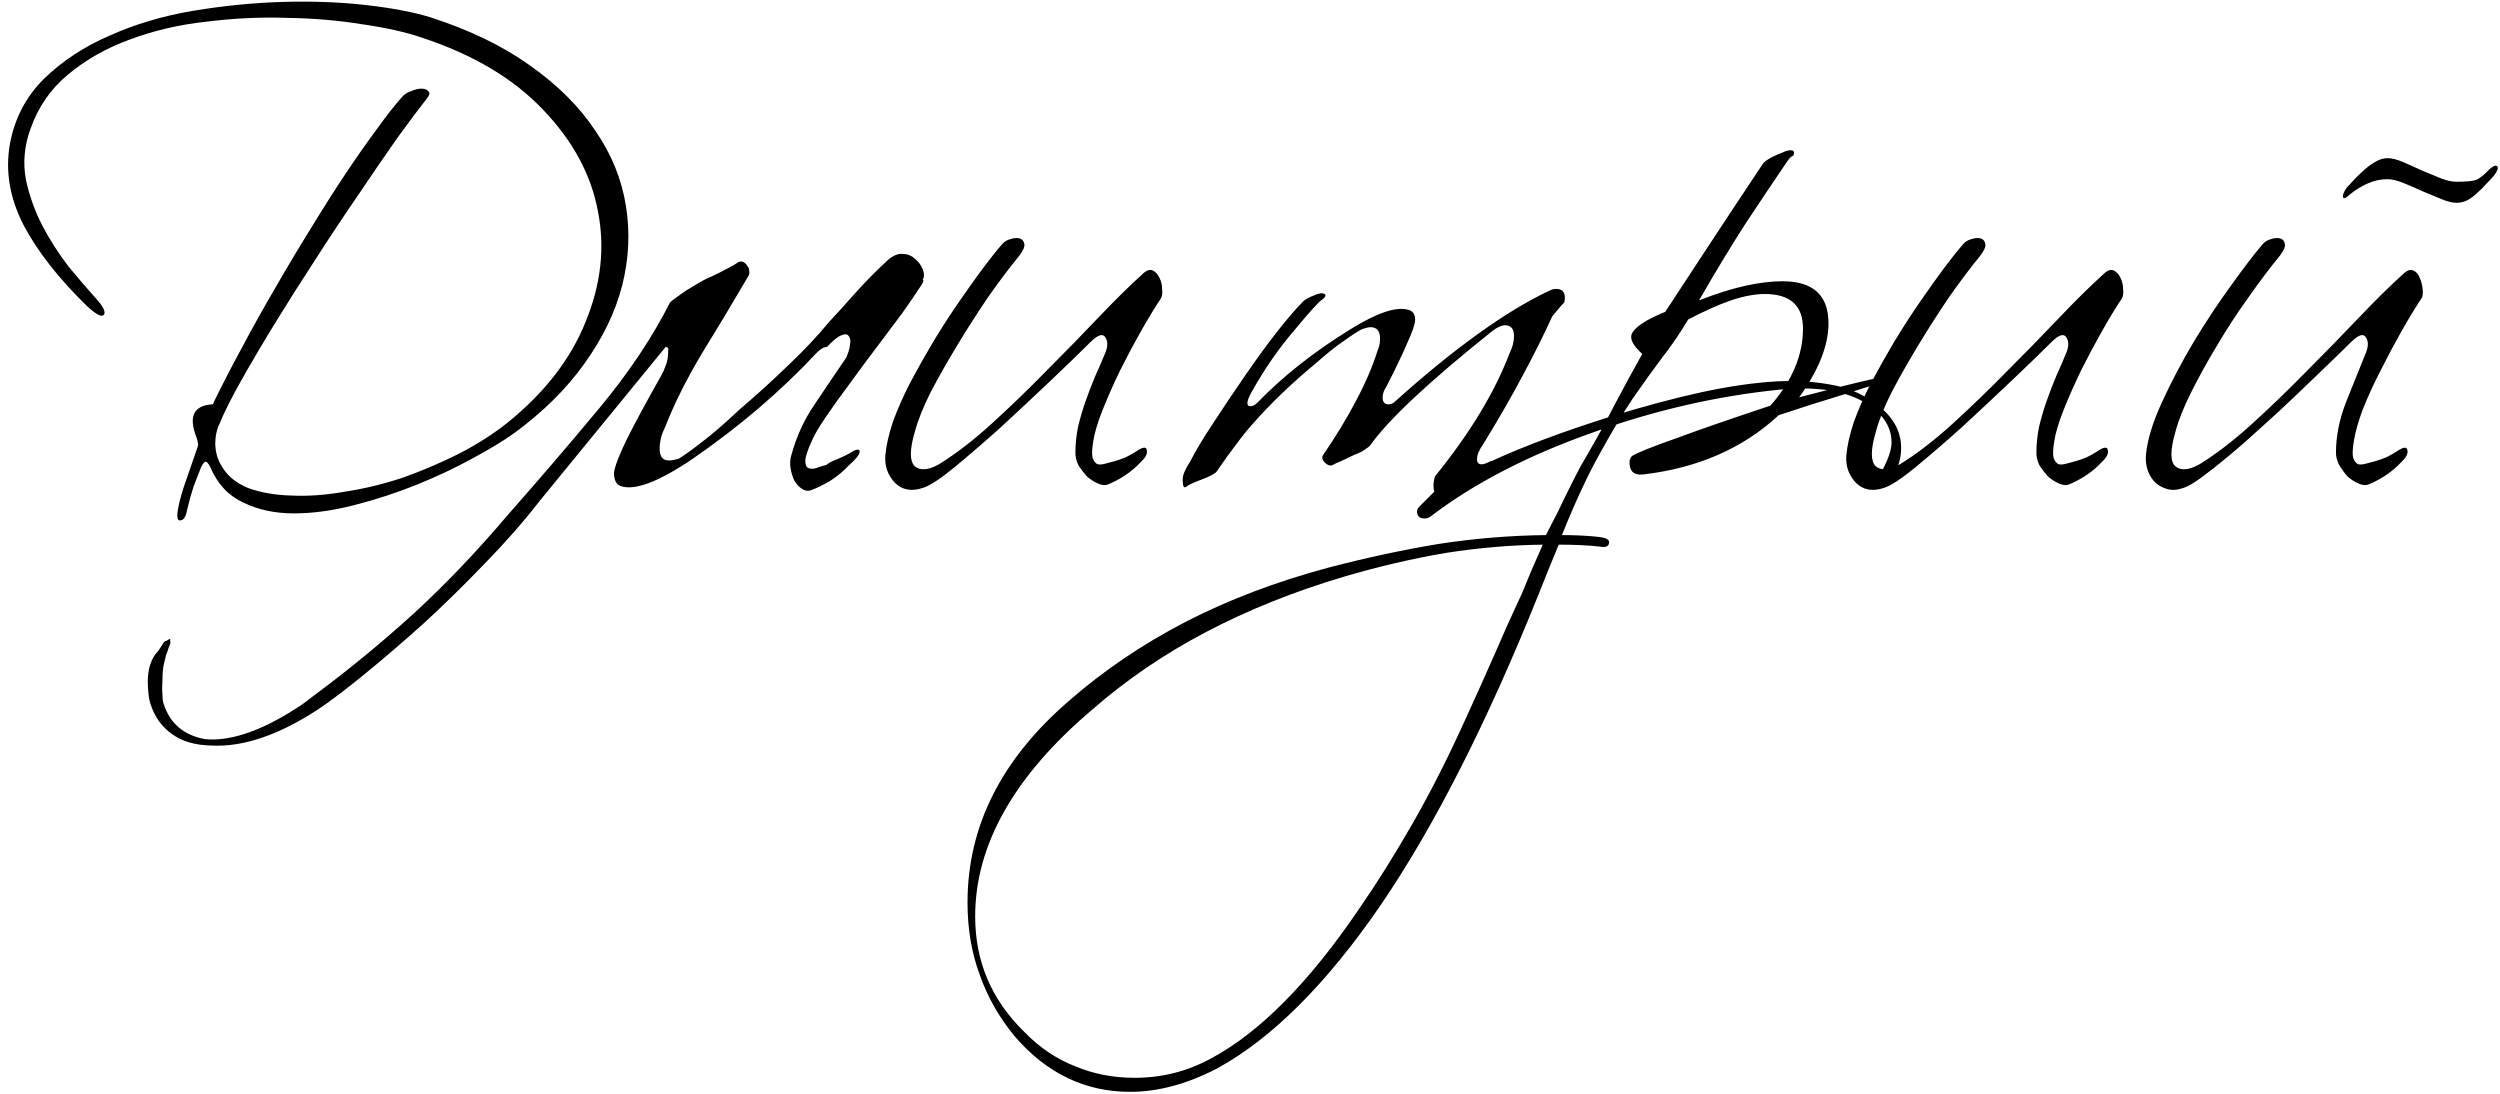 <?xml version="1.0" encoding="UTF-8"?> <svg xmlns="http://www.w3.org/2000/svg" width="784" height="343" viewBox="0 0 784 343" fill="none"><path d="M132.297 11.8C127.23 10.067 120.964 8.667 113.497 7.6C106.164 6.4 98.297 5.733 89.897 5.6C81.63 5.333 73.23 5.733 64.697 6.8C56.163 7.733 48.163 9.6 40.697 12.4C33.364 15.067 26.897 18.733 21.297 23.4C15.83 27.933 11.897 33.667 9.497 40.6C7.63 45.8 7.164 51 8.097 56.2C9.164 61.267 10.897 66.133 13.297 70.8C15.697 75.333 18.43 79.6 21.497 83.6C24.697 87.467 27.564 90.8 30.097 93.6C32.497 96.267 33.297 98 32.497 98.8C31.83 99.467 30.163 98.6 27.497 96.2C18.43 87.4 11.697 78.8 7.297 70.4C3.03 62 1.63 53.6 3.097 45.2C4.564 37.2 8.097 30.4 13.697 24.8C19.43 19.2 26.297 14.667 34.297 11.2C42.297 7.6 51.03 5 60.497 3.4C70.097 1.8 79.497 0.867 88.697 0.6C98.03 0.333 106.764 0.667 114.897 1.6C123.03 2.533 129.697 3.8 134.897 5.4C147.297 9.4 157.764 14.467 166.297 20.6C174.964 26.733 181.764 33.533 186.697 41C191.764 48.333 194.964 56.2 196.297 64.6C197.63 72.867 197.23 81.2 195.097 89.6C192.964 97.867 189.03 106 183.297 114C177.697 121.867 170.364 129.133 161.297 135.8C157.964 138.2 153.564 140.867 148.097 143.8C142.764 146.733 136.964 149.467 130.697 152C124.43 154.533 117.897 156.667 111.097 158.4C104.43 160.133 98.097 161 92.097 161C86.23 161 80.963 159.867 76.297 157.6C71.63 155.467 68.163 151.733 65.897 146.4C65.364 145.333 64.897 144.8 64.497 144.8C64.23 144.667 63.764 145.2 63.097 146.4C62.297 148.533 61.497 150.6 60.697 152.6C60.03 154.6 59.364 157 58.697 159.8C58.297 162.067 57.563 163.2 56.497 163.2C55.563 163.333 55.364 162 55.897 159.2C56.43 156.533 57.297 153.533 58.497 150.2C59.697 146.733 60.83 143.467 61.897 140.4C62.163 139.733 62.23 139.333 62.097 139.2C62.097 138.933 61.964 138.333 61.697 137.4C59.03 130.733 60.63 127.2 66.497 126.8C67.03 126.8 67.163 126.8 66.897 126.8C66.763 126.8 66.83 126.533 67.097 126C69.763 120.533 72.763 114.733 76.097 108.6C79.43 102.333 82.897 96.133 86.497 90C90.097 83.733 93.763 77.6 97.497 71.6C101.23 65.467 104.83 59.8 108.297 54.6C111.764 49.4 115.03 44.733 118.097 40.6C121.164 36.333 123.83 32.933 126.097 30.4C126.764 29.6 127.697 29 128.897 28.6C130.097 28.067 131.164 27.8 132.097 27.8C133.164 27.8 133.897 28.067 134.297 28.6C134.83 29 134.764 29.667 134.097 30.6C131.564 33.8 128.364 38.067 124.497 43.4C120.764 48.733 116.697 54.667 112.297 61.2C107.897 67.6 103.43 74.333 98.897 81.4C94.364 88.333 90.097 95.067 86.097 101.6C82.097 108.133 78.564 114.133 75.497 119.6C72.43 125.067 70.23 129.467 68.897 132.8C67.963 134.667 67.497 136.867 67.497 139.4C67.63 141.933 68.23 144.067 69.297 145.8C71.03 149 73.83 151.4 77.697 153C81.697 154.467 86.23 155.267 91.297 155.4C96.497 155.667 102.097 155.267 108.097 154.2C114.23 153.267 120.297 151.8 126.297 149.8C132.297 147.667 138.097 145.2 143.697 142.4C149.43 139.467 154.564 136.2 159.097 132.6C170.83 123.133 179.03 112.533 183.697 100.8C188.497 89.067 189.764 77.533 187.497 66.2C185.364 54.733 179.63 44.133 170.297 34.4C161.097 24.667 148.43 17.133 132.297 11.8ZM169.148 157.2C164.082 163.733 158.348 170.267 151.948 176.8C145.548 183.467 139.148 189.733 132.748 195.6C126.215 201.467 120.082 206.733 114.348 211.4C108.482 216.2 103.548 219.933 99.548 222.6C93.148 226.733 87.282 229.667 81.948 231.4C76.482 233.267 71.215 234.067 66.148 233.8C61.082 233.667 57.015 232.467 53.948 230.2C50.882 228.067 48.682 225.067 47.348 221.2C46.948 220.133 46.682 218.867 46.548 217.4C46.415 216.067 46.348 214.867 46.348 213.8C46.348 209.667 47.415 206.467 49.548 204.2C50.215 203.267 50.748 202.467 51.148 201.8C51.415 201.267 51.748 201 52.148 201C52.548 200.733 52.882 200.533 53.148 200.4C53.415 200.4 53.482 200.533 53.348 200.8C53.482 201.2 53.482 201.6 53.348 202C53.082 202.533 52.815 203.267 52.548 204.2C52.148 205.133 51.815 206.267 51.548 207.6C51.148 209.067 50.948 210.933 50.948 213.2C50.815 215.067 50.815 216.6 50.948 217.8C50.948 219.133 51.082 220.133 51.348 220.8C53.348 226.933 57.682 230.6 64.348 231.8C71.682 232.467 80.415 229.733 90.548 223.6C91.615 222.933 92.882 222.133 94.348 221.2C95.682 220.267 97.015 219.267 98.348 218.2C109.148 210.2 119.615 201.6 129.748 192.4C139.748 183.2 149.548 172.933 159.148 161.6C169.148 150.267 178.748 139.067 187.948 128C197.148 116.933 204.548 105.867 210.148 94.8C210.415 94.533 211.015 94.067 211.948 93.4C213.015 92.6 214.148 91.8 215.348 91C216.682 90.2 218.015 89.4 219.348 88.6C220.682 87.8 221.882 87.2 222.948 86.8C225.215 85.733 226.948 84.867 228.148 84.2C229.482 83.533 230.615 82.867 231.548 82.2C232.082 81.933 232.615 81.933 233.148 82.2C233.682 82.467 234.082 82.867 234.348 83.4C234.748 83.8 234.948 84.333 234.948 85C235.082 85.667 234.948 86.267 234.548 86.8C229.882 94.8 225.082 102.8 220.148 110.8C215.348 118.8 211.482 126.533 208.548 134C208.148 134.8 207.815 135.6 207.548 136.4C207.282 137.2 207.082 138.133 206.948 139.2C206.548 142.667 207.482 144.4 209.748 144.4C210.682 144.4 211.748 144.2 212.948 143.8C214.682 142.733 217.082 141 220.148 138.6C223.348 136.2 227.282 132.8 231.948 128.4C237.415 123.733 242.482 119.133 247.148 114.6C251.948 110.067 256.282 105.467 260.148 100.8C262.282 98.533 264.882 95.667 267.948 92.2C271.148 88.6 274.415 85.267 277.748 82.2C279.482 80.467 281.148 79.6 282.748 79.6C284.348 79.6 285.682 80.067 286.748 81C287.948 81.933 288.815 83.067 289.348 84.4C289.882 85.733 289.882 86.867 289.348 87.8C289.882 87.8 289.482 88.733 288.148 90.6C286.948 92.467 285.215 95 282.948 98.2C280.682 101.267 278.082 104.733 275.148 108.6C272.215 112.467 269.348 116.333 266.548 120.2C263.748 123.933 261.215 127.467 258.948 130.8C256.682 134.133 255.148 136.8 254.348 138.8C253.148 141.467 252.548 143.4 252.548 144.6C252.548 145.8 252.882 146.533 253.548 146.8C254.215 147.067 255.015 147.067 255.948 146.8C257.015 146.4 258.082 146.067 259.148 145.8C259.948 145.133 261.082 144.533 262.548 144C264.148 143.333 265.415 142.733 266.348 142.2C267.548 141.4 268.415 141 268.948 141C269.482 141 269.682 141.267 269.548 141.8C269.548 142.2 269.215 142.8 268.548 143.6C268.015 144.267 267.282 145 266.348 145.8C264.615 147.667 262.615 149.333 260.348 150.8C258.082 152.133 256.015 153.133 254.148 153.8C253.215 154.067 252.282 153.867 251.348 153.2C250.548 152.667 249.815 151.867 249.148 150.8C248.615 149.733 248.215 148.467 247.948 147C247.682 145.533 247.748 144.133 248.148 142.8C249.748 136.933 252.148 131.667 255.348 127C258.548 122.2 261.882 117.267 265.348 112.2C266.015 110.733 266.415 109.4 266.548 108.2C266.815 106.867 266.682 105.933 266.148 105.4C265.748 104.733 264.948 104.667 263.748 105.2C262.682 105.6 261.215 106.8 259.348 108.8C258.415 108.8 257.348 109.4 256.148 110.6C244.948 122.6 232.015 133.667 217.348 143.8C206.548 151.133 198.948 154 194.548 152.4C193.215 151.867 192.548 150.467 192.548 148.2C192.815 146.2 194.148 142.733 196.548 137.8C199.082 132.733 202.682 126.067 207.348 117.8C207.882 116.867 208.282 116 208.548 115.2C208.948 114.267 209.215 113.4 209.348 112.6C209.482 111.667 209.548 110.8 209.548 110C209.682 109.2 209.415 108.8 208.748 108.8L169.148 157.2ZM364.045 93.6C362.179 96.4 360.112 99.8 357.845 103.8C355.579 107.8 353.379 111.933 351.245 116.2C349.245 120.333 347.445 124.4 345.845 128.4C344.245 132.4 343.245 135.733 342.845 138.4C342.445 140.8 342.379 142.533 342.645 143.6C343.045 144.667 343.579 145.333 344.245 145.6C344.912 145.733 345.712 145.667 346.645 145.4C347.712 145.133 348.712 144.867 349.645 144.6C350.579 144.333 351.712 143.933 353.045 143.4C354.379 142.733 355.445 142.133 356.245 141.6C358.379 140.133 359.512 140 359.645 141.2C359.912 142.267 359.245 143.533 357.645 145C356.312 146.467 354.645 147.867 352.645 149.2C350.779 150.4 348.979 151.333 347.245 152C346.445 152.267 345.445 152.133 344.245 151.6C343.045 151.067 341.912 150.333 340.845 149.4C339.912 148.333 339.045 147.2 338.245 146C337.579 144.667 337.245 143.333 337.245 142C337.245 139.467 337.512 136.8 338.045 134C338.712 131.2 339.512 128.467 340.445 125.8C341.379 123.133 342.379 120.533 343.445 118C344.645 115.333 345.712 112.867 346.645 110.6C347.445 108.6 347.445 107 346.645 105.8C345.845 104.467 344.245 105 341.845 107.4C338.645 110.6 334.445 114.667 329.245 119.6C324.179 124.4 319.045 129.2 313.845 134C308.645 138.667 303.779 142.867 299.245 146.6C294.845 150.2 291.579 152.333 289.445 153C285.845 154.2 282.912 153.667 280.645 151.4C278.379 149 277.379 146.133 277.645 142.8C277.912 139.733 278.712 136.2 280.045 132.2C281.512 128.2 283.312 124.133 285.445 120C287.712 115.733 290.112 111.467 292.645 107.2C295.312 102.8 297.979 98.667 300.645 94.8C303.312 90.933 305.779 87.467 308.045 84.4C310.445 81.2 312.512 78.6 314.245 76.6C314.912 75.8 315.779 75.267 316.845 75C318.045 74.6 319.045 74.533 319.845 74.8C320.645 75.067 321.112 75.667 321.245 76.6C321.379 77.4 320.845 78.6 319.645 80.2C316.579 83.933 313.312 88.267 309.845 93.2C306.512 98.133 303.312 103.133 300.245 108.2C297.179 113.267 294.379 118.2 291.845 123C289.445 127.8 287.779 132 286.845 135.6C285.245 141.067 285.245 144.6 286.845 146.2C288.579 147.667 291.112 147.467 294.445 145.6C299.645 142.4 305.112 138.2 310.845 133C316.712 127.667 322.445 122.133 328.045 116.4C333.779 110.667 339.245 105.067 344.445 99.6C349.645 94.133 354.245 89.6 358.245 86C359.445 84.8 360.512 84.4 361.445 84.8C362.379 85.2 363.112 86 363.645 87.2C364.179 88.267 364.445 89.467 364.445 90.8C364.579 92 364.445 92.933 364.045 93.6ZM371.791 152.8C371.391 152.933 371.124 152.667 370.991 152C370.857 150.933 370.857 150.067 370.991 149.4C371.124 148.467 371.857 146.933 373.191 144.8C375.057 141.2 377.457 137.2 380.391 132.8C383.324 128.267 386.724 123.2 390.591 117.6C394.457 112 397.924 107.267 400.991 103.4C404.057 99.533 406.657 96.533 408.791 94.4C409.591 93.733 410.724 93.133 412.191 92.6C413.657 91.933 414.724 91.8 415.391 92.2C415.924 92.6 415.657 93.2 414.591 94C413.657 94.533 410.924 97.533 406.391 103C401.191 109 396.591 115.6 392.591 122.8C390.857 125.867 390.724 127.4 392.191 127.4C392.857 127.4 393.591 127 394.391 126.2C402.391 117.933 412.124 110.267 423.591 103.2C431.991 98 438.057 96 441.791 97.2C443.124 97.6 443.791 98.6 443.791 100.2C443.791 101.533 442.991 103.933 441.391 107.4C439.924 110.867 437.724 115.467 434.791 121.2C433.991 122.4 433.591 123.533 433.591 124.6C433.591 126.067 434.191 126.8 435.391 126.8C436.191 126.8 436.857 126.533 437.391 126C446.724 117.6 455.391 110.533 463.391 104.8C471.524 98.933 478.991 94.4 485.791 91.2C486.591 90.8 487.324 90.6 487.991 90.6C490.257 90.6 491.124 92 490.591 94.8C490.057 95.333 489.457 96 488.791 96.8C488.257 97.467 487.591 98.267 486.791 99.2C484.124 105.067 480.991 111.333 477.391 118C473.924 124.533 469.857 131.6 465.191 139.2C463.857 141.067 463.191 142.667 463.191 144C463.191 145.067 463.657 145.6 464.591 145.6C465.124 145.6 465.657 145.467 466.191 145.2C466.724 144.933 467.391 144.667 468.191 144.4C478.057 139.867 490.391 135.267 505.191 130.6C515.591 127.4 525.057 124.867 533.591 123C542.257 121.133 550.124 120 557.191 119.6C562.924 119.333 568.124 119.6 572.791 120.4C577.457 121.067 581.591 122.467 585.191 124.6C592.524 128.867 596.191 134.133 596.191 140.4C596.191 142.267 595.924 144 595.391 145.6C594.457 148.267 592.791 150.067 590.391 151C589.324 151.667 588.457 152 587.791 152C587.257 152 586.991 151.8 586.991 151.4C586.991 150.867 587.457 150.267 588.391 149.6C589.457 148.933 590.591 147.2 591.791 144.4C592.724 142.133 593.191 140.267 593.191 138.8C593.191 134.133 590.791 130.2 585.991 127C580.924 123.533 573.924 121.8 564.991 121.8C563.924 121.8 562.791 121.867 561.591 122C560.391 122 559.191 122.067 557.991 122.2C538.391 124.2 518.924 128.667 499.591 135.6C479.191 142.8 462.191 151.6 448.591 162C447.924 162.4 447.324 162.6 446.791 162.6C445.191 162.6 444.391 161.867 444.391 160.4C444.391 159.867 444.591 159.4 444.991 159L449.791 154.2C449.391 152.867 449.457 151.267 449.991 149.4C460.924 135.933 468.724 123.067 473.391 110.8C474.324 108.933 474.791 107.133 474.791 105.4C474.791 103.133 473.857 102 471.991 102C470.924 102 469.591 102.6 467.991 103.8C447.991 119.8 435.191 131.8 429.591 139.8C429.324 140.067 428.791 140.467 427.991 141C427.324 141.533 426.257 142.067 424.791 142.6C423.057 143.4 421.657 144.067 420.591 144.6C419.524 145 418.657 145.4 417.991 145.8C417.191 146.2 416.324 145.933 415.391 145C414.591 144.067 414.457 143.267 414.991 142.6C418.991 136.733 422.391 131.133 425.191 125.8C428.124 120.333 430.391 115.067 431.991 110C432.524 108.8 432.791 107.533 432.791 106.2C432.791 103.8 431.791 102.6 429.791 102.6C429.257 102.6 428.391 102.8 427.191 103.2C425.857 103.867 423.991 105.067 421.591 106.8C419.191 108.4 416.257 110.733 412.791 113.8C405.057 120.2 398.391 126.6 392.791 133C391.324 134.6 389.657 136.667 387.791 139.2C385.924 141.6 383.857 144.467 381.591 147.8C381.191 148.467 379.591 149.333 376.791 150.4C375.324 150.933 374.191 151.4 373.391 151.8C372.591 152.2 372.057 152.533 371.791 152.8ZM501.614 168.4C503.614 168.667 504.614 169.2 504.614 170C504.614 171.333 503.614 171.8 501.614 171.4C498.014 171 493.747 170.8 488.814 170.8C487.747 173.333 486.681 175.933 485.614 178.6C484.547 181.267 483.481 183.933 482.414 186.6C466.281 226.733 449.814 259.133 433.014 283.8C416.081 308.467 399.014 325.533 381.814 335C372.347 339.933 363.214 342.4 354.414 342.4C340.281 342.4 328.214 336.6 318.214 325C313.281 319 309.614 312.533 307.214 305.6C304.681 298.8 303.414 291.267 303.414 283C303.414 259.133 314.014 238.067 335.214 219.8C346.014 210.333 358.214 202.067 371.814 195C385.281 188.067 400.214 182.4 416.614 178C428.347 174.933 439.814 172.467 451.014 170.6C462.214 168.867 473.481 167.933 484.814 167.8C486.014 165.4 487.147 163.2 488.214 161.2C489.147 159.333 490.081 157.4 491.014 155.4C491.947 153.533 492.947 151.533 494.014 149.4C495.081 147.267 496.414 144.867 498.014 142.2C500.947 137.133 503.747 132 506.414 126.8C509.214 121.467 512.081 116.2 515.014 111C512.347 108.6 511.214 106.6 511.614 105C512.414 102.733 515.947 100.333 522.214 97.8C525.547 92.733 529.747 86.333 534.814 78.6C539.881 70.867 545.881 61.8 552.814 51.4C553.481 50.333 555.881 49 560.014 47.4C561.747 46.867 562.614 47.067 562.614 48C562.614 48.533 562.414 48.867 562.014 49C561.614 49.133 561.014 49.8 560.214 51C556.214 56.867 551.881 63.333 547.214 70.4C542.681 77.467 537.881 85.4 532.814 94.2C538.281 92.067 543.147 90.533 547.414 89.6C551.681 88.667 555.547 88.2 559.014 88.2C568.614 88.2 573.414 92.6 573.414 101.4C573.414 108.333 570.347 116.067 564.214 124.6C580.481 120.333 589.814 118.133 592.214 118C592.747 117.867 593.214 117.867 593.614 118C593.747 118.267 593.747 118.467 593.614 118.6C593.214 119 592.747 119.267 592.214 119.4C587.547 120.733 582.347 122.333 576.614 124.2C570.881 125.933 564.614 127.933 557.814 130.2C546.614 140.6 532.414 146.8 515.214 148.8C512.414 149.067 511.014 147.8 511.014 145C511.014 144.2 511.281 143.533 511.814 143C513.547 141.933 518.014 140.133 525.214 137.6C532.414 134.933 542.414 131.467 555.214 127.2C562.014 119.467 565.414 111.4 565.414 103C565.414 95.8 561.414 92.2 553.414 92.2C550.347 92.2 546.814 92.867 542.814 94.2C538.947 95.533 534.481 97.533 529.414 100.2C526.881 104.467 524.147 108.467 521.214 112.2C518.414 115.933 515.347 120.2 512.014 125C508.814 129.8 505.347 135.6 501.614 142.4C497.881 149.067 493.947 157.533 489.814 167.8C494.081 167.8 498.014 168 501.614 168.4ZM477.414 185.8C478.214 183.8 479.147 181.533 480.214 179C481.281 176.6 482.481 173.867 483.814 170.8C473.681 170.933 463.547 171.8 453.414 173.4C443.147 175.133 432.547 177.6 421.614 180.8C405.881 185.467 391.414 191.267 378.214 198.2C365.014 205.133 353.014 213.333 342.214 222.8C317.947 243.467 305.814 265 305.814 287.4C305.814 301.533 310.947 313.6 321.214 323.6C326.014 328.533 331.347 332.133 337.214 334.4C342.947 336.8 349.147 338 355.814 338C364.481 338 372.547 335.933 380.014 331.8C395.081 323.667 410.347 308.267 425.814 285.6C431.547 277.333 437.281 268.2 443.014 258.2C448.747 248.2 454.347 237.133 459.814 225C462.747 218.6 465.681 212.067 468.614 205.4C471.414 198.867 474.347 192.333 477.414 185.8ZM665.413 93.6C663.546 96.4 661.479 99.8 659.213 103.8C656.946 107.8 654.746 111.933 652.613 116.2C650.613 120.333 648.813 124.4 647.213 128.4C645.613 132.4 644.613 135.733 644.213 138.4C643.813 140.8 643.746 142.533 644.013 143.6C644.413 144.667 644.946 145.333 645.613 145.6C646.279 145.733 647.079 145.667 648.013 145.4C649.079 145.133 650.079 144.867 651.013 144.6C651.946 144.333 653.079 143.933 654.413 143.4C655.746 142.733 656.813 142.133 657.613 141.6C659.746 140.133 660.879 140 661.013 141.2C661.279 142.267 660.613 143.533 659.013 145C657.679 146.467 656.013 147.867 654.013 149.2C652.146 150.4 650.346 151.333 648.613 152C647.813 152.267 646.813 152.133 645.613 151.6C644.413 151.067 643.279 150.333 642.213 149.4C641.279 148.333 640.413 147.2 639.613 146C638.946 144.667 638.613 143.333 638.613 142C638.613 139.467 638.879 136.8 639.413 134C640.079 131.2 640.879 128.467 641.813 125.8C642.746 123.133 643.746 120.533 644.813 118C646.013 115.333 647.079 112.867 648.013 110.6C648.813 108.6 648.813 107 648.013 105.8C647.213 104.467 645.613 105 643.213 107.4C640.013 110.6 635.813 114.667 630.613 119.6C625.546 124.4 620.413 129.2 615.213 134C610.013 138.667 605.146 142.867 600.613 146.6C596.213 150.2 592.946 152.333 590.813 153C587.213 154.2 584.279 153.667 582.013 151.4C579.746 149 578.746 146.133 579.013 142.8C579.279 139.733 580.079 136.2 581.413 132.2C582.879 128.2 584.679 124.133 586.813 120C589.079 115.733 591.479 111.467 594.013 107.2C596.679 102.8 599.346 98.667 602.013 94.8C604.679 90.933 607.146 87.467 609.413 84.4C611.813 81.2 613.879 78.6 615.613 76.6C616.279 75.8 617.146 75.267 618.213 75C619.413 74.6 620.413 74.533 621.213 74.8C622.013 75.067 622.479 75.667 622.613 76.6C622.746 77.4 622.213 78.6 621.013 80.2C617.946 83.933 614.679 88.267 611.213 93.2C607.879 98.133 604.679 103.133 601.613 108.2C598.546 113.267 595.746 118.2 593.213 123C590.813 127.8 589.146 132 588.213 135.6C586.613 141.067 586.613 144.6 588.213 146.2C589.946 147.667 592.479 147.467 595.813 145.6C601.013 142.4 606.479 138.2 612.213 133C618.079 127.667 623.813 122.133 629.413 116.4C635.146 110.667 640.613 105.067 645.813 99.6C651.013 94.133 655.613 89.6 659.613 86C660.813 84.8 661.879 84.4 662.813 84.8C663.746 85.2 664.479 86 665.013 87.2C665.546 88.267 665.813 89.467 665.813 90.8C665.946 92 665.813 92.933 665.413 93.6ZM759.358 93.6C757.491 96.4 755.424 99.8 753.158 103.8C750.891 107.8 748.691 111.933 746.558 116.2C744.424 120.333 742.558 124.4 740.958 128.4C739.491 132.4 738.558 135.733 738.158 138.4C737.758 140.8 737.691 142.533 737.958 143.6C738.358 144.667 738.891 145.333 739.558 145.6C740.224 145.733 741.024 145.667 741.958 145.4C743.024 145.133 744.024 144.867 744.958 144.6C745.891 144.333 747.024 143.933 748.358 143.4C749.691 142.733 750.758 142.133 751.558 141.6C753.691 140.133 754.824 140 754.958 141.2C755.224 142.267 754.558 143.533 752.958 145C751.624 146.467 749.958 147.867 747.958 149.2C746.091 150.4 744.291 151.333 742.558 152C741.758 152.267 740.758 152.133 739.558 151.6C738.358 151.067 737.224 150.333 736.158 149.4C735.224 148.333 734.358 147.133 733.558 145.8C732.891 144.467 732.558 143.2 732.558 142C732.558 136.8 733.624 131.467 735.758 126C738.024 120.4 740.091 115.267 741.958 110.6C742.758 108.6 742.758 107 741.958 105.8C741.158 104.467 739.558 105 737.158 107.4C735.024 109.533 732.424 112.067 729.358 115C726.291 117.933 723.024 121.067 719.558 124.4C716.224 127.6 712.758 130.8 709.158 134C705.691 137.2 702.358 140.133 699.158 142.8C695.958 145.467 693.091 147.733 690.558 149.6C688.024 151.467 686.091 152.6 684.758 153C682.891 153.667 681.224 153.8 679.758 153.4C678.291 153 677.024 152.333 675.958 151.4C674.891 150.333 674.091 149.067 673.558 147.6C673.024 146 672.824 144.4 672.958 142.8C673.358 138.133 675.024 132.6 677.958 126.2C680.891 119.8 684.224 113.467 687.958 107.2C691.824 100.8 695.758 94.867 699.758 89.4C703.758 83.8 707.024 79.533 709.558 76.6C710.224 75.8 711.091 75.267 712.158 75C713.358 74.6 714.358 74.533 715.158 74.8C715.958 75.067 716.424 75.667 716.558 76.6C716.691 77.4 716.158 78.6 714.958 80.2C711.891 83.933 708.624 88.267 705.158 93.2C701.691 98 698.424 103 695.358 108.2C692.291 113.267 689.558 118.2 687.158 123C684.758 127.8 683.091 132 682.158 135.6C680.558 141.2 680.558 144.733 682.158 146.2C683.891 147.667 686.424 147.467 689.758 145.6C694.958 142.4 700.424 138.2 706.158 133C712.024 127.667 717.758 122.133 723.358 116.4C729.091 110.667 734.558 105.067 739.758 99.6C744.958 94.133 749.558 89.6 753.558 86C754.758 84.8 755.824 84.4 756.758 84.8C757.691 85.2 758.358 85.933 758.758 87C759.291 88.067 759.624 89.333 759.758 90.8C759.891 92.133 759.758 93.067 759.358 93.6ZM737.158 60.8C735.691 62.133 734.891 62.467 734.758 61.8C734.624 61.133 735.024 60.133 735.958 58.8C736.758 58 737.624 57.067 738.558 56C739.624 54.933 740.691 53.933 741.758 53C742.824 52.067 743.958 51.267 745.158 50.6C746.358 49.933 747.558 49.6 748.758 49.6C750.091 49.6 751.691 50 753.558 50.8C755.424 51.6 757.358 52.467 759.358 53.4C761.358 54.2 763.291 55 765.158 55.8C767.158 56.6 768.891 57 770.358 57C773.424 57 775.491 56.8 776.558 56.4C777.758 55.867 779.091 54.8 780.558 53.2C781.891 52 782.758 51.667 783.158 52.2C783.558 52.6 783.224 53.533 782.158 55C781.491 55.8 780.691 56.667 779.758 57.6C778.958 58.533 778.024 59.467 776.958 60.4C776.024 61.333 774.958 62.133 773.758 62.8C772.691 63.333 771.558 63.6 770.358 63.6C769.024 63.6 767.424 63.2 765.558 62.4C763.691 61.6 761.758 60.8 759.758 60C757.758 59.067 755.758 58.2 753.758 57.4C751.758 56.6 750.091 56.2 748.758 56.2C746.491 56.2 744.358 56.667 742.358 57.6C740.358 58.533 738.624 59.6 737.158 60.8Z" fill="black"></path></svg> 